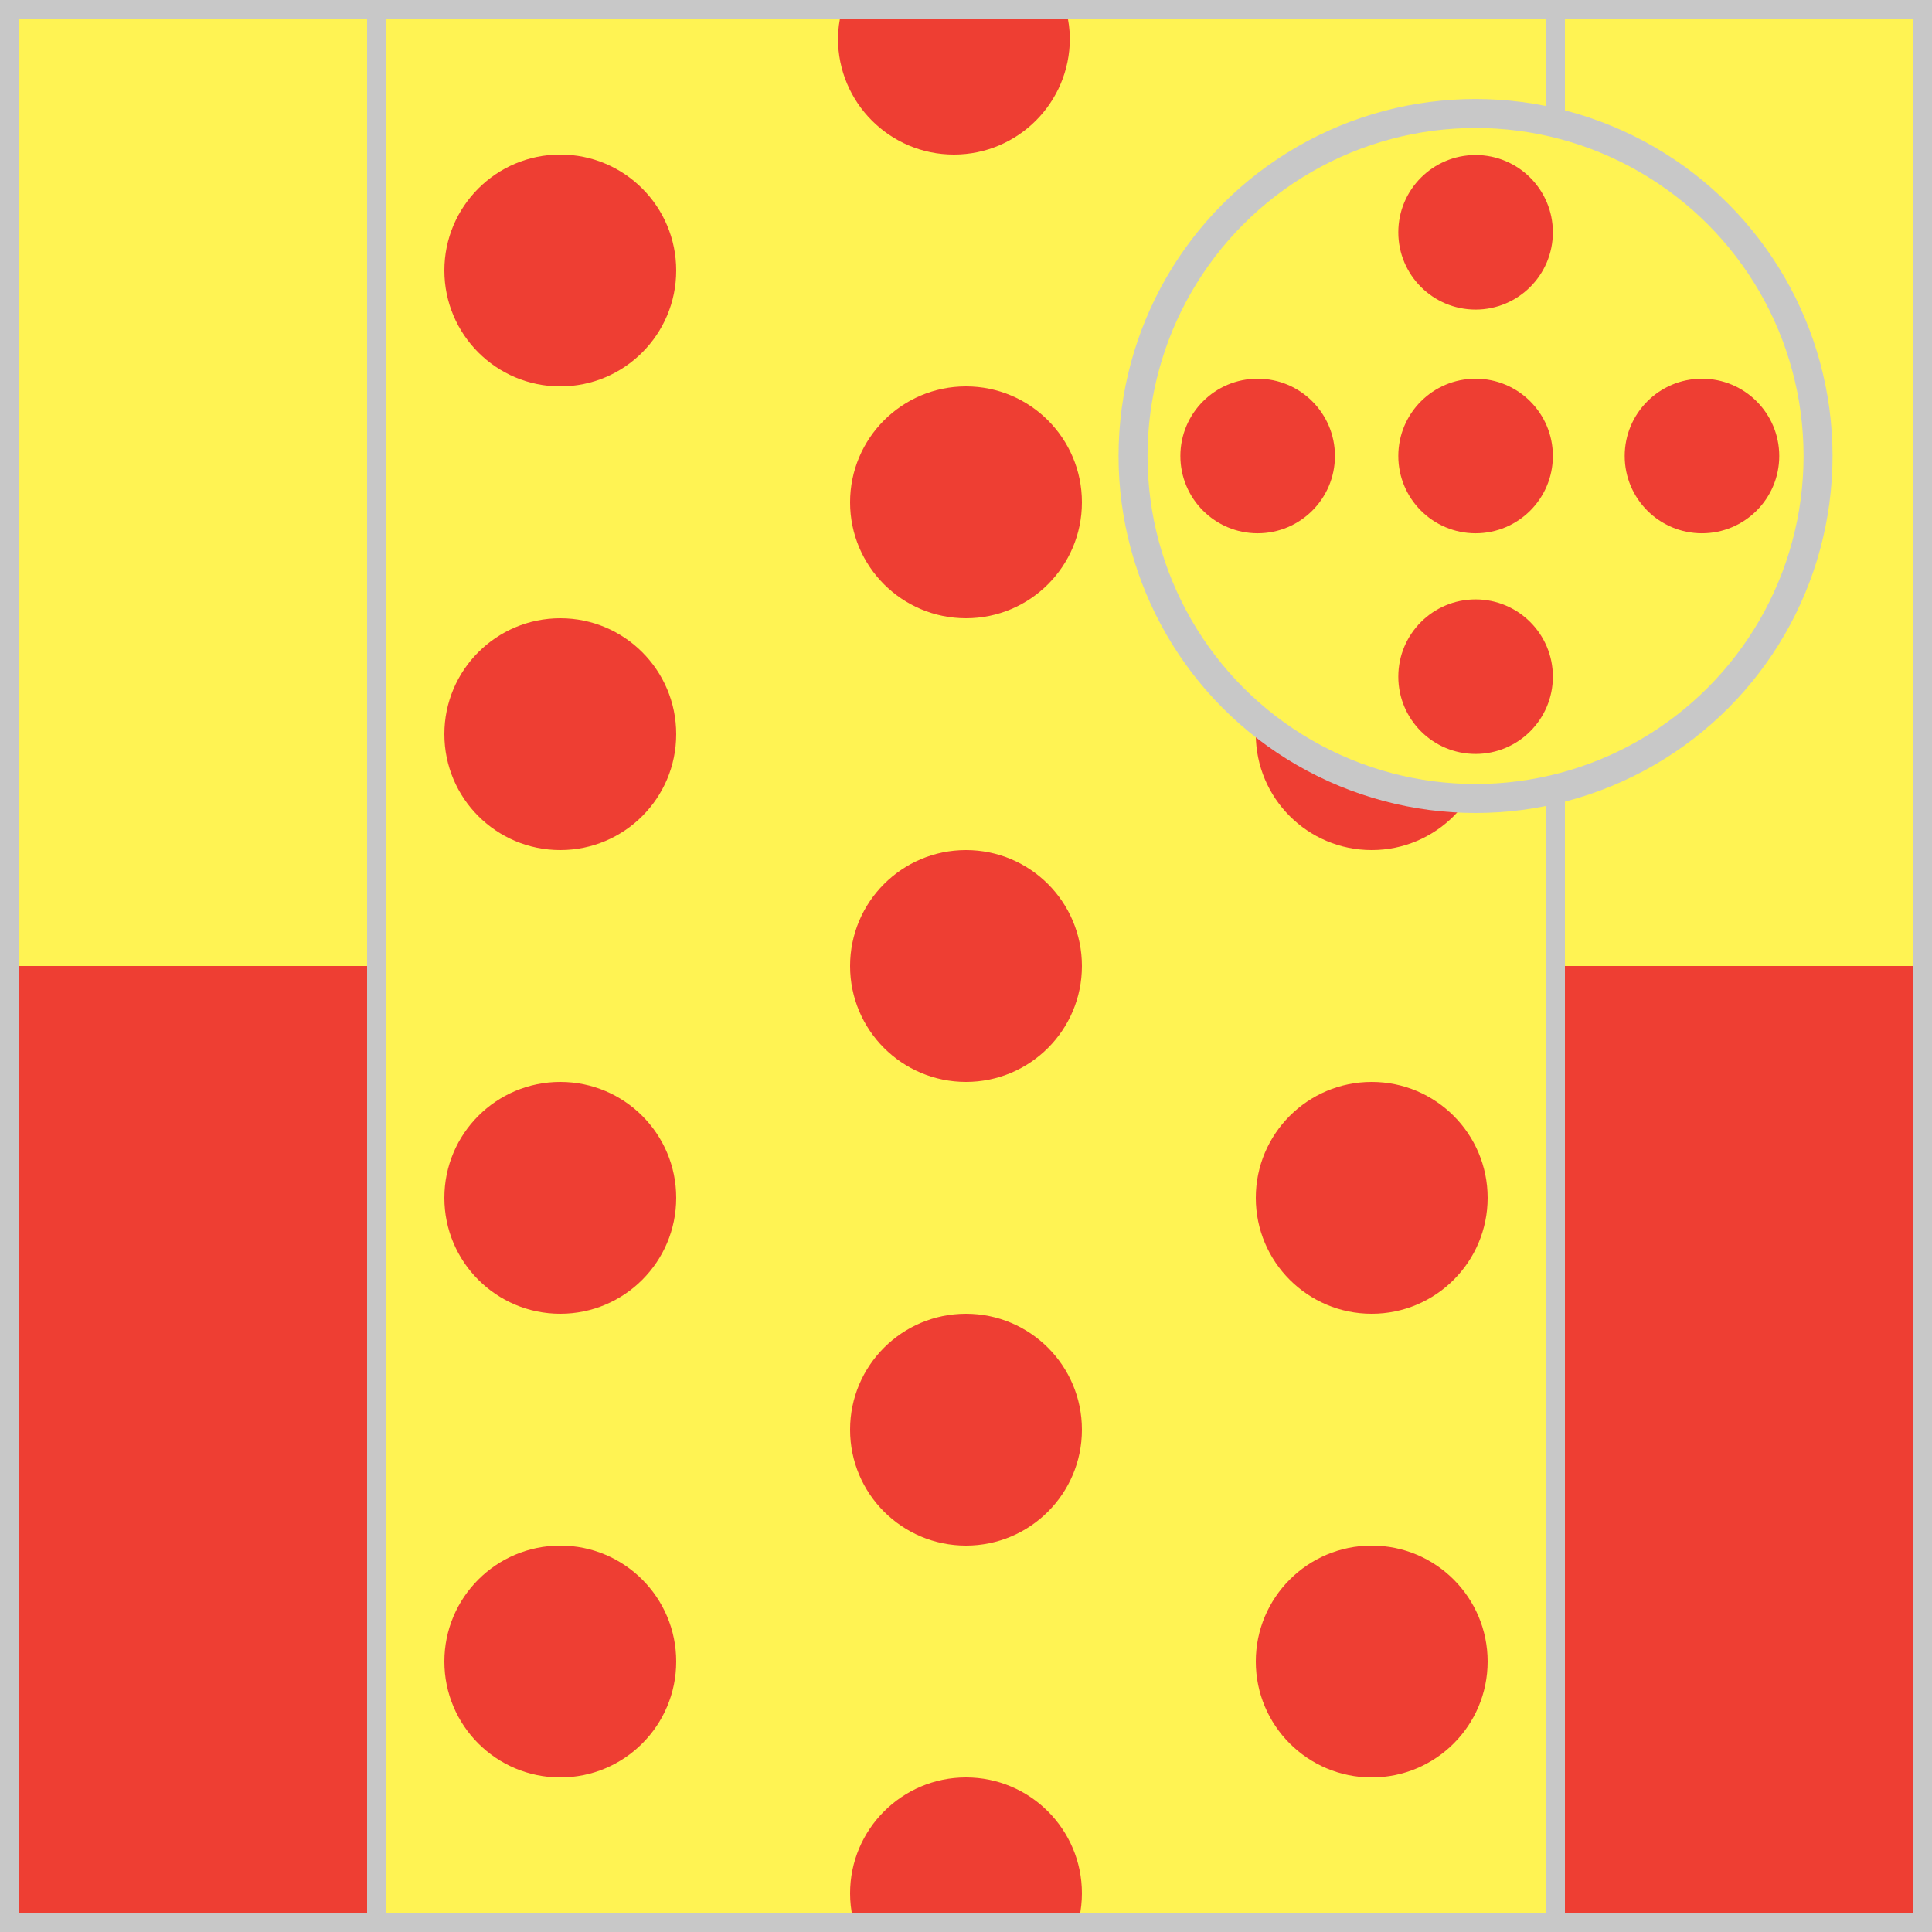 <?xml version = "1.0" encoding = "utf-8"?>
<!--
BRITISH HORSERACING AUTHORITY - www.britishhorseracing.com
Autogenerated Racing Colours
Date: 2025-04-19 23:41:53
-->

<!DOCTYPE svg PUBLIC "-//W3C//DTD SVG 1.1//EN" "http://www.w3.org/Graphics/SVG/1.1/DTD/svg11.dtd">
<svg version="1.1" id="Silks" xmlns="http://www.w3.org/2000/svg"
     x="0" y="0" width="500" height="500"
     viewBox="0 0 50 50" enable-background="new 0 0 50 50" xml:space="preserve">



    <rect x="0" y="0" width="50" height="50" fill="#333333" stroke="none"/>



    <g display="inline">
        <g display="inline">
            <rect x="9.5" fill="#fff353" width="31" height="50" />
        </g>
    </g>
    <g id="body_17">
	<ellipse display="inline" fill="#ee3e33" cx="25" cy="25" rx="3" ry="3"/>
	<ellipse display="inline" fill="#ee3e33" cx="25" cy="37" rx="3" ry="3"/>
	<path display="inline" fill="#ee3e33" d="M27.933,49.625C27.976,49.423,28,49.215,28,49c0-1.656-1.344-3-3-3s-3,1.344-3,3
		c0,0.215,0.024,0.423,0.067,0.625H27.933z"/>
	<ellipse display="inline" fill="#ee3e33" cx="25" cy="13" rx="3" ry="3"/>
	<path display="inline" fill="#ee3e33" d="M21.774,0.313C21.722,0.534,21.687,0.763,21.687,1c0,1.656,1.343,3,3,3s3-1.344,3-3
		c0-0.237-0.034-0.466-0.087-0.688H21.774z"/>
	<ellipse display="inline" fill="#ee3e33" cx="14.5" cy="7" rx="3" ry="3"/>
	<ellipse display="inline" fill="#ee3e33" cx="14.5" cy="19" rx="3" ry="3"/>
	<ellipse display="inline" fill="#ee3e33" cx="14.5" cy="31" rx="3" ry="3"/>
	<ellipse display="inline" fill="#ee3e33" cx="14.5" cy="43" rx="3" ry="3"/>
	<ellipse display="inline" fill="#ee3e33" cx="35.5" cy="43" rx="3" ry="3"/>
	<ellipse display="inline" fill="#ee3e33" cx="35.5" cy="31" rx="3" ry="3"/>
	<ellipse display="inline" fill="#ee3e33" cx="35.5" cy="19" rx="3" ry="3"/>
	<ellipse display="inline" fill="#ee3e33" cx="35.5" cy="7" rx="3" ry="3"/>
</g>
        <g display="inline">
        <path display="inline" fill="#C8C8C8" d="M40,0.5v49H10v-49H40 M40.5,0h-31v50h31V0L40.5,0z"/>
    </g>

    <g display="inline">
        <g display="inline">
            <rect x="0" fill="#fff353" width="10" height="50"/>
        </g>
        <g display="inline">
            <rect x="40" fill="#fff353" width="10" height="50"/>
        </g>
    </g>
    <g id="sleeve_10">
	<rect y="25" display="inline" fill="#ee3e33" width="10" height="25"/>
	<rect x="40" y="25" display="inline" fill="#ee3e33" width="10" height="25"/>
</g>
        <g display="inline">
        <path display="inline" fill="#C8C8C8" d="M9.5,0.5v49h-9v-49H9.5 M10,0H0v50h10V0L10,0z"/>
    </g>
    <g display="inline">
        <path display="inline" fill="#C8C8C8" d="M49.5,0.5v49h-9v-49H49.5 M50,0H40v50h10V0L50,0z"/>
    </g>

    <circle display="inline" fill="#fff353" cx="38.187" cy="11.801" r="8.864"/>
    <g id="cap_05">
	<circle display="inline" fill="#ee3e33" cx="38.188" cy="11.801" r="2"/>
	<circle display="inline" fill="#ee3e33" cx="38.188" cy="17.512" r="2"/>
	<circle display="inline" fill="#ee3e33" cx="44.047" cy="11.801" r="2"/>
	<circle display="inline" fill="#ee3e33" cx="38.188" cy="6.012" r="2"/>
	<circle display="inline" fill="#ee3e33" cx="32.548" cy="11.801" r="2"/>
</g>
    <circle display="inline" fill="none" stroke="#C8C8C8" stroke-width="0.75" cx="38.187" cy="11.801" r="8.864"/>

    </svg>
